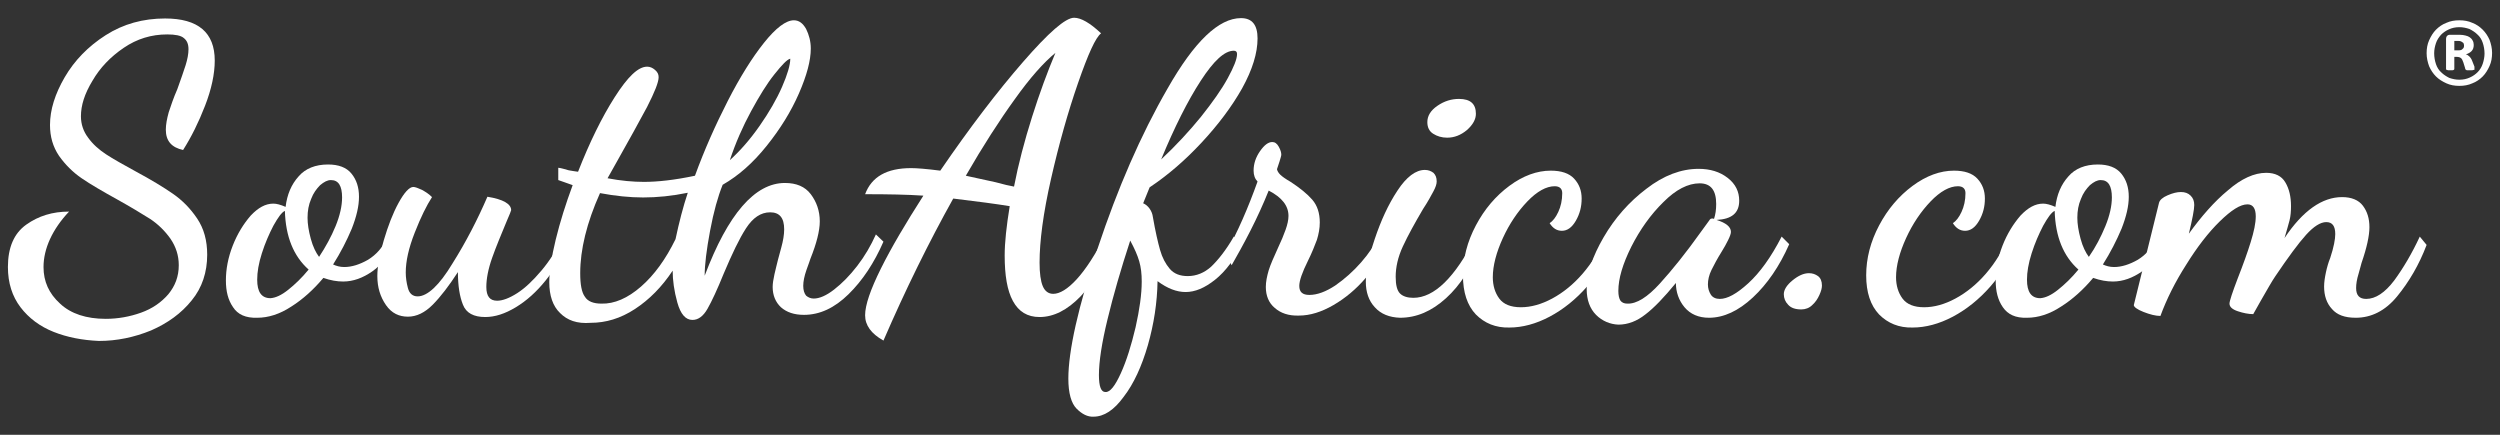 <svg xmlns="http://www.w3.org/2000/svg" width="345" height="60" viewBox="0 0 345 60" fill="none"><rect x="0" y="0" width="345" height="60" fill="#333333" stroke="none"/><path d="M7.396 45.8C5.51 45.05 3.971 43.9 2.829 42.4C1.688 40.9 1.092 39.05 1.092 36.85C1.092 34.15 1.936 32.2 3.624 31C5.311 29.8 7.247 29.2 9.531 29.2C8.389 30.4 7.496 31.7 6.9 33C6.304 34.3 6.006 35.6 6.006 36.85C6.006 38.85 6.751 40.5 8.29 41.9C9.779 43.3 11.914 44 14.594 44C16.282 44 17.92 43.7 19.459 43.15C20.998 42.6 22.239 41.75 23.232 40.6C24.175 39.45 24.671 38.15 24.671 36.6C24.671 35.25 24.274 34.05 23.529 32.95C22.785 31.9 21.842 30.95 20.7 30.2C19.509 29.45 18.019 28.55 16.133 27.5C14.147 26.4 12.509 25.45 11.268 24.6C10.027 23.75 8.985 22.7 8.141 21.5C7.297 20.25 6.9 18.85 6.9 17.25C6.9 15.15 7.595 12.95 8.935 10.65C10.275 8.35 12.162 6.4 14.594 4.85C17.027 3.3 19.757 2.55 22.785 2.55C27.352 2.55 29.635 4.5 29.635 8.35C29.635 10.2 29.188 12.3 28.295 14.6C27.401 16.9 26.409 18.9 25.267 20.7C23.678 20.35 22.884 19.45 22.884 17.9C22.884 17.2 23.033 16.4 23.281 15.5C23.579 14.6 23.927 13.55 24.473 12.3C24.969 10.9 25.366 9.8 25.614 9C25.863 8.2 26.012 7.45 26.012 6.8C26.012 6.1 25.813 5.6 25.366 5.25C24.969 4.9 24.175 4.75 23.083 4.75C20.898 4.75 18.913 5.35 17.076 6.6C15.239 7.85 13.8 9.35 12.758 11.15C11.665 12.95 11.169 14.55 11.169 16.05C11.169 17.15 11.517 18.15 12.162 19C12.807 19.9 13.651 20.65 14.644 21.3C15.637 21.95 16.977 22.7 18.714 23.65C20.849 24.8 22.586 25.85 23.877 26.75C25.168 27.65 26.26 28.75 27.203 30.15C28.146 31.55 28.593 33.2 28.593 35.15C28.593 37.55 27.898 39.7 26.458 41.45C25.019 43.25 23.132 44.6 20.849 45.6C18.516 46.55 16.133 47.05 13.651 47.05C11.368 46.95 9.283 46.55 7.396 45.8Z" fill="white"></path><path d="M32.167 42.4C31.472 41.4 31.174 40.2 31.174 38.7C31.174 37.15 31.472 35.55 32.117 33.9C32.763 32.25 33.606 30.9 34.599 29.75C35.642 28.65 36.635 28.1 37.727 28.1C38.173 28.1 38.719 28.25 39.414 28.55C39.613 26.85 40.209 25.45 41.201 24.35C42.145 23.25 43.535 22.7 45.272 22.7C46.712 22.7 47.804 23.1 48.498 23.95C49.194 24.8 49.541 25.85 49.541 27.15C49.541 28.45 49.194 29.9 48.548 31.55C47.853 33.2 47.009 34.85 45.967 36.5C46.414 36.7 46.91 36.85 47.506 36.85C48.548 36.85 49.64 36.5 50.782 35.85C51.924 35.15 52.817 34.15 53.463 32.75L54.455 33.45C53.711 35.2 52.668 36.55 51.378 37.45C50.087 38.35 48.747 38.85 47.357 38.85C46.513 38.85 45.619 38.7 44.627 38.35C43.286 39.95 41.797 41.3 40.209 42.3C38.62 43.35 37.032 43.85 35.493 43.85C33.904 43.9 32.812 43.4 32.167 42.4ZM39.762 40C40.705 39.25 41.648 38.35 42.591 37.2C40.506 35.35 39.414 32.65 39.315 29.1C38.868 29.3 38.372 30 37.727 31.15C37.131 32.3 36.585 33.55 36.138 34.95C35.691 36.35 35.493 37.55 35.493 38.6C35.493 40.3 36.089 41.15 37.33 41.15C38.024 41.1 38.819 40.75 39.762 40ZM46.314 31.2C46.91 29.75 47.208 28.4 47.208 27.25C47.208 25.65 46.712 24.85 45.669 24.85C45.173 24.85 44.726 25.1 44.18 25.55C43.683 26.05 43.237 26.65 42.939 27.45C42.591 28.25 42.442 29.1 42.442 30.05C42.442 30.9 42.591 31.85 42.889 32.95C43.187 34.05 43.584 34.85 44.031 35.45C44.924 34.1 45.719 32.65 46.314 31.2Z" fill="white"></path><path d="M53.264 42.1C52.47 40.95 52.073 39.65 52.073 38.1C52.073 36.8 52.37 35.15 52.966 33.15C53.562 31.15 54.207 29.45 55.001 28C55.796 26.55 56.491 25.8 57.037 25.8C57.285 25.8 57.682 25.95 58.228 26.2C58.774 26.5 59.221 26.8 59.618 27.2C58.873 28.35 58.079 29.95 57.235 32.1C56.391 34.25 55.994 36.05 55.994 37.6C55.994 38.3 56.093 39 56.292 39.75C56.491 40.5 56.937 40.9 57.632 40.9C58.973 40.9 60.611 39.4 62.447 36.35C64.334 33.35 65.922 30.25 67.263 27.15C69.447 27.5 70.539 28.15 70.539 29C70.539 29.05 70.34 29.6 69.894 30.6C69.149 32.4 68.454 34.05 67.908 35.6C67.362 37.15 67.114 38.5 67.114 39.6C67.114 40.9 67.61 41.5 68.603 41.5C69.347 41.5 70.291 41.15 71.383 40.45C72.475 39.75 73.567 38.7 74.709 37.35C75.85 36 76.843 34.45 77.637 32.7L78.432 33.35C77.637 35.35 76.595 37.1 75.304 38.7C74.014 40.3 72.673 41.5 71.184 42.4C69.695 43.3 68.305 43.75 66.965 43.75C65.376 43.75 64.334 43.2 63.887 42.05C63.44 40.95 63.192 39.45 63.192 37.55C61.951 39.45 60.809 40.95 59.717 42.05C58.625 43.15 57.483 43.7 56.292 43.7C55.101 43.7 54.058 43.25 53.264 42.1Z" fill="white"></path><path d="M77.29 43.2C76.297 42.25 75.801 40.8 75.801 38.95C75.801 37.45 76.099 35.5 76.694 33.05C77.29 30.6 78.084 28.1 79.027 25.55C78.084 25.2 77.439 25 77.042 24.85V23.15C77.488 23.2 77.935 23.35 78.481 23.5C78.68 23.55 78.878 23.55 79.077 23.6C79.275 23.65 79.524 23.65 79.772 23.7C81.36 19.65 83.048 16.2 84.835 13.4C86.622 10.6 88.062 9.2 89.303 9.2C89.7 9.2 90.047 9.35 90.395 9.65C90.742 9.95 90.891 10.25 90.891 10.65C90.891 11.35 90.345 12.7 89.303 14.75C88.211 16.8 86.821 19.3 85.133 22.3L83.842 24.6C85.679 24.95 87.367 25.1 88.856 25.1C90.742 25.1 93.076 24.85 95.905 24.25C97.196 20.7 98.734 17.25 100.422 13.95C102.11 10.65 103.798 7.95 105.436 5.9C107.074 3.85 108.464 2.8 109.556 2.8C110.251 2.8 110.797 3.2 111.244 4C111.641 4.8 111.889 5.7 111.889 6.7C111.889 8.35 111.343 10.4 110.251 12.9C109.159 15.4 107.67 17.8 105.783 20.15C103.897 22.5 101.911 24.25 99.727 25.5C99.082 27.1 98.486 29.2 97.99 31.85C97.493 34.5 97.245 36.55 97.245 38.05C100.472 29.5 104.195 25.25 108.315 25.25C109.904 25.25 111.095 25.75 111.889 26.8C112.683 27.85 113.13 29.1 113.13 30.55C113.13 31.85 112.683 33.6 111.84 35.7C111.79 35.9 111.591 36.4 111.293 37.25C110.996 38.1 110.847 38.85 110.847 39.45C110.847 40.05 110.996 40.5 111.244 40.8C111.542 41.05 111.889 41.2 112.286 41.2C113.081 41.2 114.024 40.8 115.116 39.95C116.208 39.1 117.25 38.05 118.293 36.7C119.335 35.35 120.179 33.9 120.874 32.35L121.916 33.35C120.626 36.3 119.037 38.7 117.101 40.6C115.165 42.5 113.13 43.45 110.946 43.45C109.606 43.45 108.563 43.1 107.769 42.4C107.024 41.7 106.627 40.75 106.627 39.6C106.627 39.1 106.727 38.55 106.875 37.85C107.024 37.15 107.223 36.45 107.372 35.8C107.422 35.6 107.57 35.05 107.819 34.15C108.067 33.25 108.216 32.4 108.216 31.65C108.216 30.05 107.57 29.3 106.28 29.3C104.989 29.3 103.897 30.05 102.954 31.5C102.011 32.95 101.018 35.05 99.876 37.75C98.983 39.95 98.238 41.55 97.642 42.6C97.047 43.65 96.352 44.15 95.558 44.15C94.614 44.15 93.919 43.35 93.473 41.75C93.026 40.15 92.827 38.65 92.827 37.35C91.338 39.6 89.601 41.35 87.615 42.65C85.629 43.95 83.594 44.55 81.509 44.55C79.623 44.7 78.283 44.2 77.29 43.2ZM88.459 39.55C90.296 37.95 91.884 35.75 93.224 33C93.721 30.65 94.267 28.55 94.912 26.6C92.728 27.05 90.693 27.25 88.757 27.25C86.92 27.25 84.934 27.05 82.8 26.65C80.963 30.75 80.07 34.45 80.07 37.7C80.07 39.25 80.268 40.35 80.715 40.95C81.112 41.6 81.906 41.9 82.999 41.9C84.786 41.95 86.622 41.15 88.459 39.55ZM104.84 17.35C106.131 15.5 107.173 13.7 107.918 12C108.663 10.3 109.06 8.95 109.06 8.1C108.613 8.2 107.918 8.95 106.875 10.25C105.833 11.55 104.791 13.25 103.649 15.35C102.507 17.45 101.514 19.7 100.72 22.1C102.16 20.8 103.55 19.2 104.84 17.35Z" fill="white"></path><path d="M119.385 43.5C119.385 42.1 120.129 39.95 121.569 37.05C123.009 34.15 124.994 30.8 127.427 27C125.242 26.85 122.562 26.8 119.385 26.8C120.278 24.4 122.363 23.2 125.739 23.2C126.483 23.2 127.824 23.3 129.76 23.55C133.83 17.6 137.653 12.6 141.177 8.55C144.701 4.5 147.035 2.45 148.226 2.45C149.169 2.45 150.41 3.15 151.949 4.6C151.204 5.15 150.162 7.45 148.772 11.45C147.382 15.45 146.141 19.85 145.049 24.65C143.957 29.45 143.46 33.3 143.46 36.25C143.46 37.7 143.609 38.8 143.907 39.5C144.205 40.2 144.701 40.55 145.347 40.55C146.24 40.55 147.332 39.9 148.573 38.55C149.814 37.2 151.155 35.15 152.594 32.35L153.587 33.4C152.445 36.5 150.906 39 149.119 40.9C147.283 42.8 145.396 43.75 143.46 43.75C141.773 43.75 140.581 43 139.787 41.55C138.993 40.1 138.645 38 138.645 35.25C138.645 33.45 138.894 31.2 139.34 28.45C137.504 28.15 134.873 27.8 131.547 27.4C128.171 33.45 124.945 40 121.917 47C120.229 46.05 119.385 44.9 119.385 43.5ZM142.418 16.15C143.46 12.85 144.553 9.9 145.645 7.3C144.056 8.6 142.17 10.7 140.035 13.7C137.901 16.65 135.617 20.2 133.284 24.25L137.404 25.15C138.496 25.45 139.34 25.65 139.936 25.75C140.532 22.65 141.376 19.45 142.418 16.15Z" fill="white"></path><path d="M148.573 56.4C147.829 55.65 147.432 54.25 147.432 52.25C147.432 48.45 148.772 42.4 151.502 34.2C154.232 26 157.409 18.65 161.132 12.2C164.806 5.75 168.181 2.5 171.259 2.5C172.798 2.5 173.542 3.45 173.542 5.3C173.542 7.3 172.847 9.6 171.408 12.2C169.968 14.75 168.082 17.25 165.799 19.7C163.515 22.15 161.132 24.2 158.65 25.85L157.757 28.05C158.104 28.2 158.402 28.45 158.65 28.8C158.899 29.15 159.047 29.55 159.097 29.95C159.445 31.95 159.792 33.45 160.09 34.5C160.388 35.55 160.835 36.4 161.43 37.1C162.026 37.8 162.87 38.1 163.912 38.1C165.104 38.1 166.196 37.65 167.139 36.8C168.082 35.9 169.174 34.55 170.266 32.65L171.458 33.55C170.365 35.8 169.124 37.45 167.685 38.6C166.245 39.75 164.905 40.3 163.614 40.3C162.373 40.3 161.083 39.8 159.742 38.8C159.693 41.75 159.246 44.7 158.402 47.65C157.558 50.55 156.466 52.95 155.076 54.75C153.736 56.6 152.346 57.5 150.906 57.5C150.112 57.55 149.318 57.15 148.573 56.4ZM154.679 51.5C155.473 49.75 156.119 47.65 156.714 45.15C157.26 42.7 157.558 40.6 157.558 38.85C157.558 37.8 157.459 36.9 157.211 36.05C156.963 35.2 156.565 34.3 155.97 33.2C154.679 37.15 153.637 40.75 152.842 44.05C152.048 47.3 151.651 49.9 151.651 51.75C151.651 53.35 151.949 54.1 152.545 54.1C153.19 54.15 153.885 53.25 154.679 51.5ZM165.749 16.1C167.337 14.1 168.578 12.35 169.422 10.8C170.266 9.25 170.713 8.15 170.713 7.45C170.713 7.15 170.564 7 170.266 7C168.976 7 167.486 8.4 165.699 11.15C163.912 13.9 162.076 17.55 160.239 22C162.324 20.05 164.16 18.05 165.749 16.1Z" fill="white"></path><path d="M175.925 42.5C175.081 41.8 174.684 40.8 174.684 39.6C174.684 38.9 174.833 38.15 175.081 37.3C175.329 36.5 175.776 35.5 176.322 34.3C176.819 33.25 177.166 32.4 177.414 31.7C177.663 31 177.811 30.35 177.811 29.8C177.811 28.4 176.918 27.25 175.081 26.3C174.337 28.15 173.493 30 172.55 31.85C171.606 33.7 170.713 35.3 169.968 36.6L169.124 35C170.812 32 172.252 28.65 173.542 25.05C173.195 24.7 172.996 24.2 172.996 23.55C172.996 22.6 173.294 21.7 173.89 20.85C174.486 20 175.032 19.6 175.578 19.6C175.925 19.6 176.223 19.8 176.471 20.25C176.719 20.7 176.819 21.05 176.819 21.35C176.819 21.5 176.719 21.8 176.57 22.3C176.422 22.8 176.273 23.15 176.223 23.35C176.273 23.6 176.422 23.85 176.67 24.1C176.918 24.35 177.414 24.7 178.109 25.1C179.4 25.95 180.393 26.75 181.088 27.55C181.783 28.35 182.13 29.4 182.13 30.7C182.13 31.5 181.981 32.3 181.733 33.1C181.435 33.9 181.038 34.9 180.492 36C179.698 37.6 179.301 38.75 179.301 39.45C179.301 40.3 179.747 40.7 180.691 40.7C181.783 40.7 182.974 40.25 184.265 39.4C185.555 38.5 186.747 37.45 187.839 36.2C188.931 34.95 189.725 33.75 190.222 32.65L191.512 33.65C190.768 35.3 189.775 36.9 188.434 38.4C187.144 39.9 185.655 41.15 184.016 42.1C182.378 43.05 180.79 43.55 179.251 43.55C177.811 43.6 176.719 43.2 175.925 42.5Z" fill="white"></path><path d="M189.725 42.4C188.881 41.5 188.484 40.3 188.484 38.9C188.484 37.45 188.881 35.45 189.725 32.95C190.569 30.45 191.562 28.25 192.852 26.3C194.093 24.4 195.384 23.45 196.625 23.45C197.122 23.45 197.469 23.6 197.816 23.85C198.114 24.15 198.263 24.5 198.263 25.05C198.263 25.4 198.114 25.85 197.816 26.4C197.519 26.95 197.072 27.8 196.377 28.85C195.235 30.8 194.292 32.5 193.597 34C192.902 35.5 192.604 36.9 192.604 38.2C192.604 39.35 192.803 40.1 193.2 40.5C193.597 40.9 194.242 41.1 195.037 41.1C197.916 41.1 200.795 38.3 203.624 32.7L204.419 33.6C203.128 36.85 201.54 39.35 199.554 41.15C197.568 42.95 195.483 43.85 193.2 43.85C191.76 43.8 190.569 43.35 189.725 42.4ZM197.767 18.45C197.221 18.1 196.973 17.55 196.973 16.85C196.973 16 197.419 15.25 198.363 14.6C199.306 13.95 200.299 13.65 201.341 13.65C202.929 13.65 203.674 14.35 203.674 15.7C203.674 16.45 203.277 17.2 202.433 17.95C201.589 18.65 200.696 19 199.703 19C198.958 19 198.313 18.8 197.767 18.45Z" fill="white"></path><path d="M203.674 43.4C202.483 42.15 201.887 40.35 201.887 38C201.887 35.65 202.483 33.35 203.674 31.1C204.865 28.85 206.404 27.05 208.291 25.65C210.177 24.25 212.113 23.55 213.999 23.55C215.439 23.55 216.531 23.9 217.226 24.65C217.921 25.4 218.268 26.3 218.268 27.4C218.268 28.5 218.02 29.5 217.474 30.45C216.928 31.4 216.283 31.85 215.538 31.85C214.843 31.85 214.297 31.5 213.85 30.8C214.297 30.5 214.694 30 215.042 29.25C215.389 28.5 215.588 27.65 215.588 26.65C215.588 26.05 215.24 25.7 214.545 25.7C213.404 25.7 212.113 26.4 210.773 27.8C209.432 29.2 208.291 30.9 207.397 32.85C206.503 34.8 206.007 36.65 206.007 38.25C206.007 39.4 206.305 40.4 206.901 41.2C207.496 42 208.489 42.4 209.879 42.4C211.269 42.4 212.709 42 214.198 41.2C215.687 40.4 217.127 39.25 218.417 37.75C219.708 36.25 220.75 34.55 221.545 32.6L222.637 33.6C221.743 35.8 220.552 37.8 219.013 39.55C217.474 41.3 215.737 42.7 213.85 43.7C211.964 44.7 210.078 45.2 208.291 45.2C206.404 45.25 204.865 44.6 203.674 43.4Z" fill="white"></path><path d="M220.254 43.45C219.41 42.6 218.963 41.4 218.963 39.9C218.963 37.75 219.757 35.4 221.296 32.75C222.835 30.1 224.821 27.85 227.204 26.05C229.586 24.2 232.019 23.3 234.401 23.3C235.99 23.3 237.33 23.7 238.422 24.55C239.514 25.4 240.011 26.45 240.011 27.7C240.011 29.4 238.968 30.25 236.883 30.35C238.174 30.75 238.869 31.3 238.869 32C238.869 32.25 238.72 32.65 238.472 33.15C238.224 33.65 237.926 34.2 237.578 34.75C236.983 35.7 236.536 36.55 236.188 37.25C235.841 37.95 235.692 38.65 235.692 39.25C235.692 39.8 235.841 40.25 236.089 40.65C236.337 41.05 236.784 41.25 237.33 41.25C238.373 41.25 239.663 40.55 241.252 39.1C242.84 37.65 244.379 35.55 245.868 32.65L246.911 33.7C245.57 36.75 243.883 39.2 241.897 41.05C239.911 42.9 237.876 43.85 235.841 43.85C234.401 43.85 233.26 43.35 232.465 42.4C231.671 41.45 231.274 40.3 231.274 39.05C229.636 41.05 228.246 42.5 227.055 43.4C225.913 44.3 224.672 44.8 223.332 44.8C222.19 44.75 221.098 44.3 220.254 43.45ZM229.04 39.15C230.728 37.3 232.664 34.9 234.799 31.9L235.891 30.4C235.99 30.2 236.139 30.15 236.337 30.15L236.536 30.2C236.734 29.6 236.834 28.95 236.834 28.15C236.834 26.25 236.089 25.3 234.55 25.3C232.962 25.3 231.274 26.15 229.537 27.9C227.799 29.6 226.31 31.7 225.119 34.05C223.927 36.45 223.332 38.45 223.332 40.15C223.332 40.75 223.431 41.2 223.629 41.5C223.828 41.75 224.126 41.9 224.573 41.9C225.863 41.95 227.352 41 229.04 39.15Z" fill="white"></path><path d="M246.762 42.05C246.365 41.65 246.166 41.15 246.166 40.6C246.166 40 246.563 39.35 247.357 38.7C248.152 38.05 248.896 37.7 249.641 37.7C250.137 37.7 250.534 37.85 250.882 38.1C251.229 38.35 251.428 38.8 251.428 39.4C251.428 39.75 251.329 40.15 251.081 40.7C250.832 41.25 250.534 41.7 250.088 42.1C249.691 42.5 249.145 42.7 248.598 42.7C247.755 42.7 247.159 42.5 246.762 42.05Z" fill="white"></path><path d="M259.321 43.4C258.129 42.15 257.534 40.35 257.534 38C257.534 35.65 258.129 33.35 259.321 31.1C260.512 28.85 262.051 27.05 263.937 25.65C265.824 24.25 267.76 23.55 269.646 23.55C271.086 23.55 272.178 23.9 272.873 24.65C273.568 25.4 273.915 26.3 273.915 27.4C273.915 28.5 273.667 29.5 273.121 30.45C272.575 31.4 271.929 31.85 271.185 31.85C270.49 31.85 269.944 31.5 269.497 30.8C269.944 30.5 270.341 30 270.688 29.25C271.036 28.5 271.234 27.65 271.234 26.65C271.234 26.05 270.887 25.7 270.192 25.7C269.05 25.7 267.76 26.4 266.419 27.8C265.079 29.2 263.937 30.9 263.044 32.85C262.15 34.8 261.654 36.65 261.654 38.25C261.654 39.4 261.952 40.4 262.547 41.2C263.143 42 264.136 42.4 265.526 42.4C266.916 42.4 268.355 42 269.844 41.2C271.334 40.4 272.773 39.25 274.064 37.75C275.355 36.25 276.397 34.55 277.191 32.6L278.283 33.6C277.39 35.8 276.198 37.8 274.66 39.55C273.121 41.3 271.383 42.7 269.497 43.7C267.611 44.7 265.724 45.2 263.937 45.2C262.051 45.25 260.512 44.6 259.321 43.4Z" fill="white"></path><path d="M276.397 42.4C275.702 41.4 275.404 40.2 275.404 38.7C275.404 37.15 275.702 35.55 276.347 33.9C276.993 32.25 277.837 30.9 278.829 29.75C279.872 28.65 280.865 28.1 281.957 28.1C282.404 28.1 282.95 28.25 283.645 28.55C283.843 26.85 284.439 25.45 285.432 24.35C286.375 23.25 287.765 22.7 289.502 22.7C290.942 22.7 292.034 23.1 292.729 23.95C293.424 24.8 293.771 25.85 293.771 27.15C293.771 28.45 293.424 29.9 292.778 31.55C292.083 33.2 291.24 34.85 290.197 36.5C290.644 36.7 291.14 36.85 291.736 36.85C292.778 36.85 293.87 36.5 295.012 35.85C296.154 35.15 297.047 34.15 297.693 32.75L298.686 33.45C297.941 35.2 296.899 36.55 295.608 37.45C294.317 38.35 292.977 38.85 291.587 38.85C290.743 38.85 289.85 38.7 288.857 38.35C287.517 39.95 286.027 41.3 284.439 42.3C282.85 43.35 281.262 43.85 279.723 43.85C278.135 43.9 277.092 43.4 276.397 42.4ZM283.992 40C284.935 39.25 285.878 38.35 286.822 37.2C284.737 35.35 283.645 32.65 283.545 29.1C283.099 29.3 282.602 30 281.957 31.15C281.361 32.3 280.815 33.55 280.368 34.95C279.922 36.35 279.723 37.55 279.723 38.6C279.723 40.3 280.319 41.15 281.56 41.15C282.255 41.1 283.049 40.75 283.992 40ZM290.545 31.2C291.14 29.75 291.438 28.4 291.438 27.25C291.438 25.65 290.942 24.85 289.899 24.85C289.403 24.85 288.956 25.1 288.41 25.55C287.914 26.05 287.467 26.65 287.169 27.45C286.822 28.25 286.673 29.1 286.673 30.05C286.673 30.9 286.822 31.85 287.119 32.95C287.417 34.05 287.814 34.85 288.261 35.45C289.204 34.1 289.949 32.65 290.545 31.2Z" fill="white"></path><path d="M321.818 42.65C321.073 41.85 320.726 40.8 320.726 39.55C320.726 38.95 320.825 38.3 320.974 37.6C321.123 36.9 321.322 36.2 321.57 35.6C322.066 34.1 322.265 33 322.265 32.3C322.265 31.2 321.868 30.65 321.024 30.65C320.229 30.65 319.286 31.25 318.244 32.4C317.201 33.55 315.762 35.5 313.975 38.15C313.528 38.8 312.883 39.95 311.989 41.5L310.947 43.35C310.301 43.35 309.557 43.2 308.812 42.95C308.068 42.7 307.67 42.35 307.67 41.9C307.67 41.55 308.068 40.35 308.812 38.4C309.557 36.5 310.153 34.85 310.599 33.4C311.046 31.95 311.294 30.8 311.294 29.85C311.294 28.75 310.897 28.2 310.153 28.2C309.16 28.2 307.919 29 306.33 30.55C304.742 32.1 303.203 34.1 301.714 36.5C300.175 38.9 298.983 41.3 298.14 43.6C297.494 43.6 296.7 43.4 295.806 43.05C294.913 42.7 294.466 42.35 294.466 42.1L297.941 28C298.04 27.6 298.437 27.25 299.132 26.95C299.827 26.65 300.423 26.5 300.969 26.5C301.515 26.5 301.962 26.65 302.309 27C302.657 27.35 302.806 27.75 302.806 28.3C302.806 28.9 302.558 30.2 302.061 32.25C303.799 29.85 305.586 27.8 307.472 26.25C309.309 24.65 311.096 23.85 312.734 23.85C313.975 23.85 314.868 24.3 315.365 25.15C315.911 26.05 316.159 27.15 316.159 28.45C316.159 29.15 316.109 29.8 315.96 30.4C315.812 31 315.563 31.8 315.265 32.85C317.797 29.05 320.478 27.2 323.208 27.2C324.499 27.2 325.491 27.6 326.087 28.4C326.683 29.2 326.981 30.15 326.981 31.35C326.981 32.5 326.633 34.15 325.888 36.3C325.839 36.45 325.74 36.9 325.491 37.75C325.243 38.55 325.144 39.2 325.144 39.75C325.144 40.75 325.591 41.25 326.534 41.25C327.824 41.25 329.115 40.4 330.406 38.7C331.647 37 332.838 35 333.93 32.65L334.873 33.8C333.831 36.55 332.441 38.9 330.803 40.9C329.165 42.9 327.229 43.85 325.094 43.85C323.555 43.85 322.513 43.45 321.818 42.65Z" fill="white"></path><path d="M343.908 7.3C343.908 7.95 343.809 8.55 343.56 9.1C343.312 9.65 343.014 10.15 342.617 10.55C342.22 10.95 341.724 11.3 341.178 11.5C340.632 11.75 340.036 11.85 339.391 11.85C338.745 11.85 338.15 11.75 337.604 11.5C337.057 11.25 336.561 10.95 336.164 10.55C335.767 10.15 335.469 9.7 335.221 9.15C335.022 8.6 334.873 8 334.873 7.35C334.873 6.7 334.973 6.1 335.221 5.55C335.469 5 335.767 4.5 336.164 4.1C336.561 3.7 337.057 3.35 337.604 3.15C338.15 2.9 338.745 2.8 339.391 2.8C340.036 2.8 340.632 2.9 341.178 3.15C341.724 3.35 342.22 3.7 342.617 4.1C343.014 4.5 343.312 4.95 343.56 5.5C343.759 6.05 343.908 6.65 343.908 7.3ZM342.865 7.4C342.865 6.85 342.766 6.35 342.617 5.9C342.468 5.45 342.22 5.05 341.873 4.75C341.575 4.45 341.178 4.2 340.78 4C340.334 3.85 339.887 3.75 339.391 3.75C338.845 3.75 338.398 3.85 337.951 4.05C337.504 4.25 337.157 4.5 336.859 4.8C336.561 5.15 336.313 5.5 336.164 5.95C336.015 6.4 335.916 6.85 335.916 7.35C335.916 7.9 336.015 8.4 336.164 8.85C336.313 9.3 336.561 9.7 336.909 10C337.206 10.3 337.604 10.55 338.001 10.75C338.447 10.9 338.894 11 339.391 11C339.937 11 340.383 10.9 340.83 10.7C341.277 10.5 341.624 10.25 341.922 9.95C342.22 9.65 342.468 9.25 342.617 8.8C342.766 8.35 342.865 7.85 342.865 7.4ZM341.475 9.5C341.475 9.55 341.475 9.55 341.475 9.6C341.475 9.65 341.426 9.65 341.376 9.65C341.327 9.65 341.277 9.65 341.178 9.7C341.078 9.7 340.979 9.7 340.83 9.7C340.681 9.7 340.582 9.7 340.532 9.7C340.433 9.7 340.383 9.7 340.334 9.65C340.284 9.65 340.234 9.6 340.234 9.55C340.185 9.5 340.185 9.45 340.185 9.4L339.937 8.6C339.837 8.3 339.738 8.1 339.589 8C339.44 7.9 339.291 7.85 338.993 7.85H338.696V9.5C338.696 9.6 338.646 9.65 338.596 9.65C338.547 9.7 338.398 9.7 338.15 9.7C337.901 9.7 337.752 9.7 337.653 9.65C337.554 9.6 337.554 9.55 337.554 9.5V5.35C337.554 5.2 337.604 5.05 337.703 4.95C337.802 4.85 337.901 4.8 338.1 4.8H339.44C339.738 4.8 340.036 4.85 340.234 4.9C340.483 4.95 340.681 5.05 340.83 5.15C340.979 5.25 341.128 5.4 341.227 5.6C341.327 5.75 341.376 6 341.376 6.2C341.376 6.55 341.277 6.85 341.078 7.05C340.88 7.25 340.632 7.4 340.284 7.5C340.483 7.55 340.632 7.65 340.78 7.8C340.929 7.95 341.078 8.15 341.178 8.45L341.475 9.2C341.475 9.35 341.475 9.45 341.475 9.5ZM340.036 6.3C340.036 6.2 340.036 6.15 339.986 6.05C339.986 5.95 339.937 5.9 339.837 5.85C339.788 5.8 339.688 5.75 339.589 5.7C339.49 5.65 339.341 5.65 339.192 5.65H338.696V6.95H339.192C339.539 6.95 339.738 6.9 339.837 6.75C339.986 6.65 340.036 6.5 340.036 6.3Z" fill="white"></path></svg>